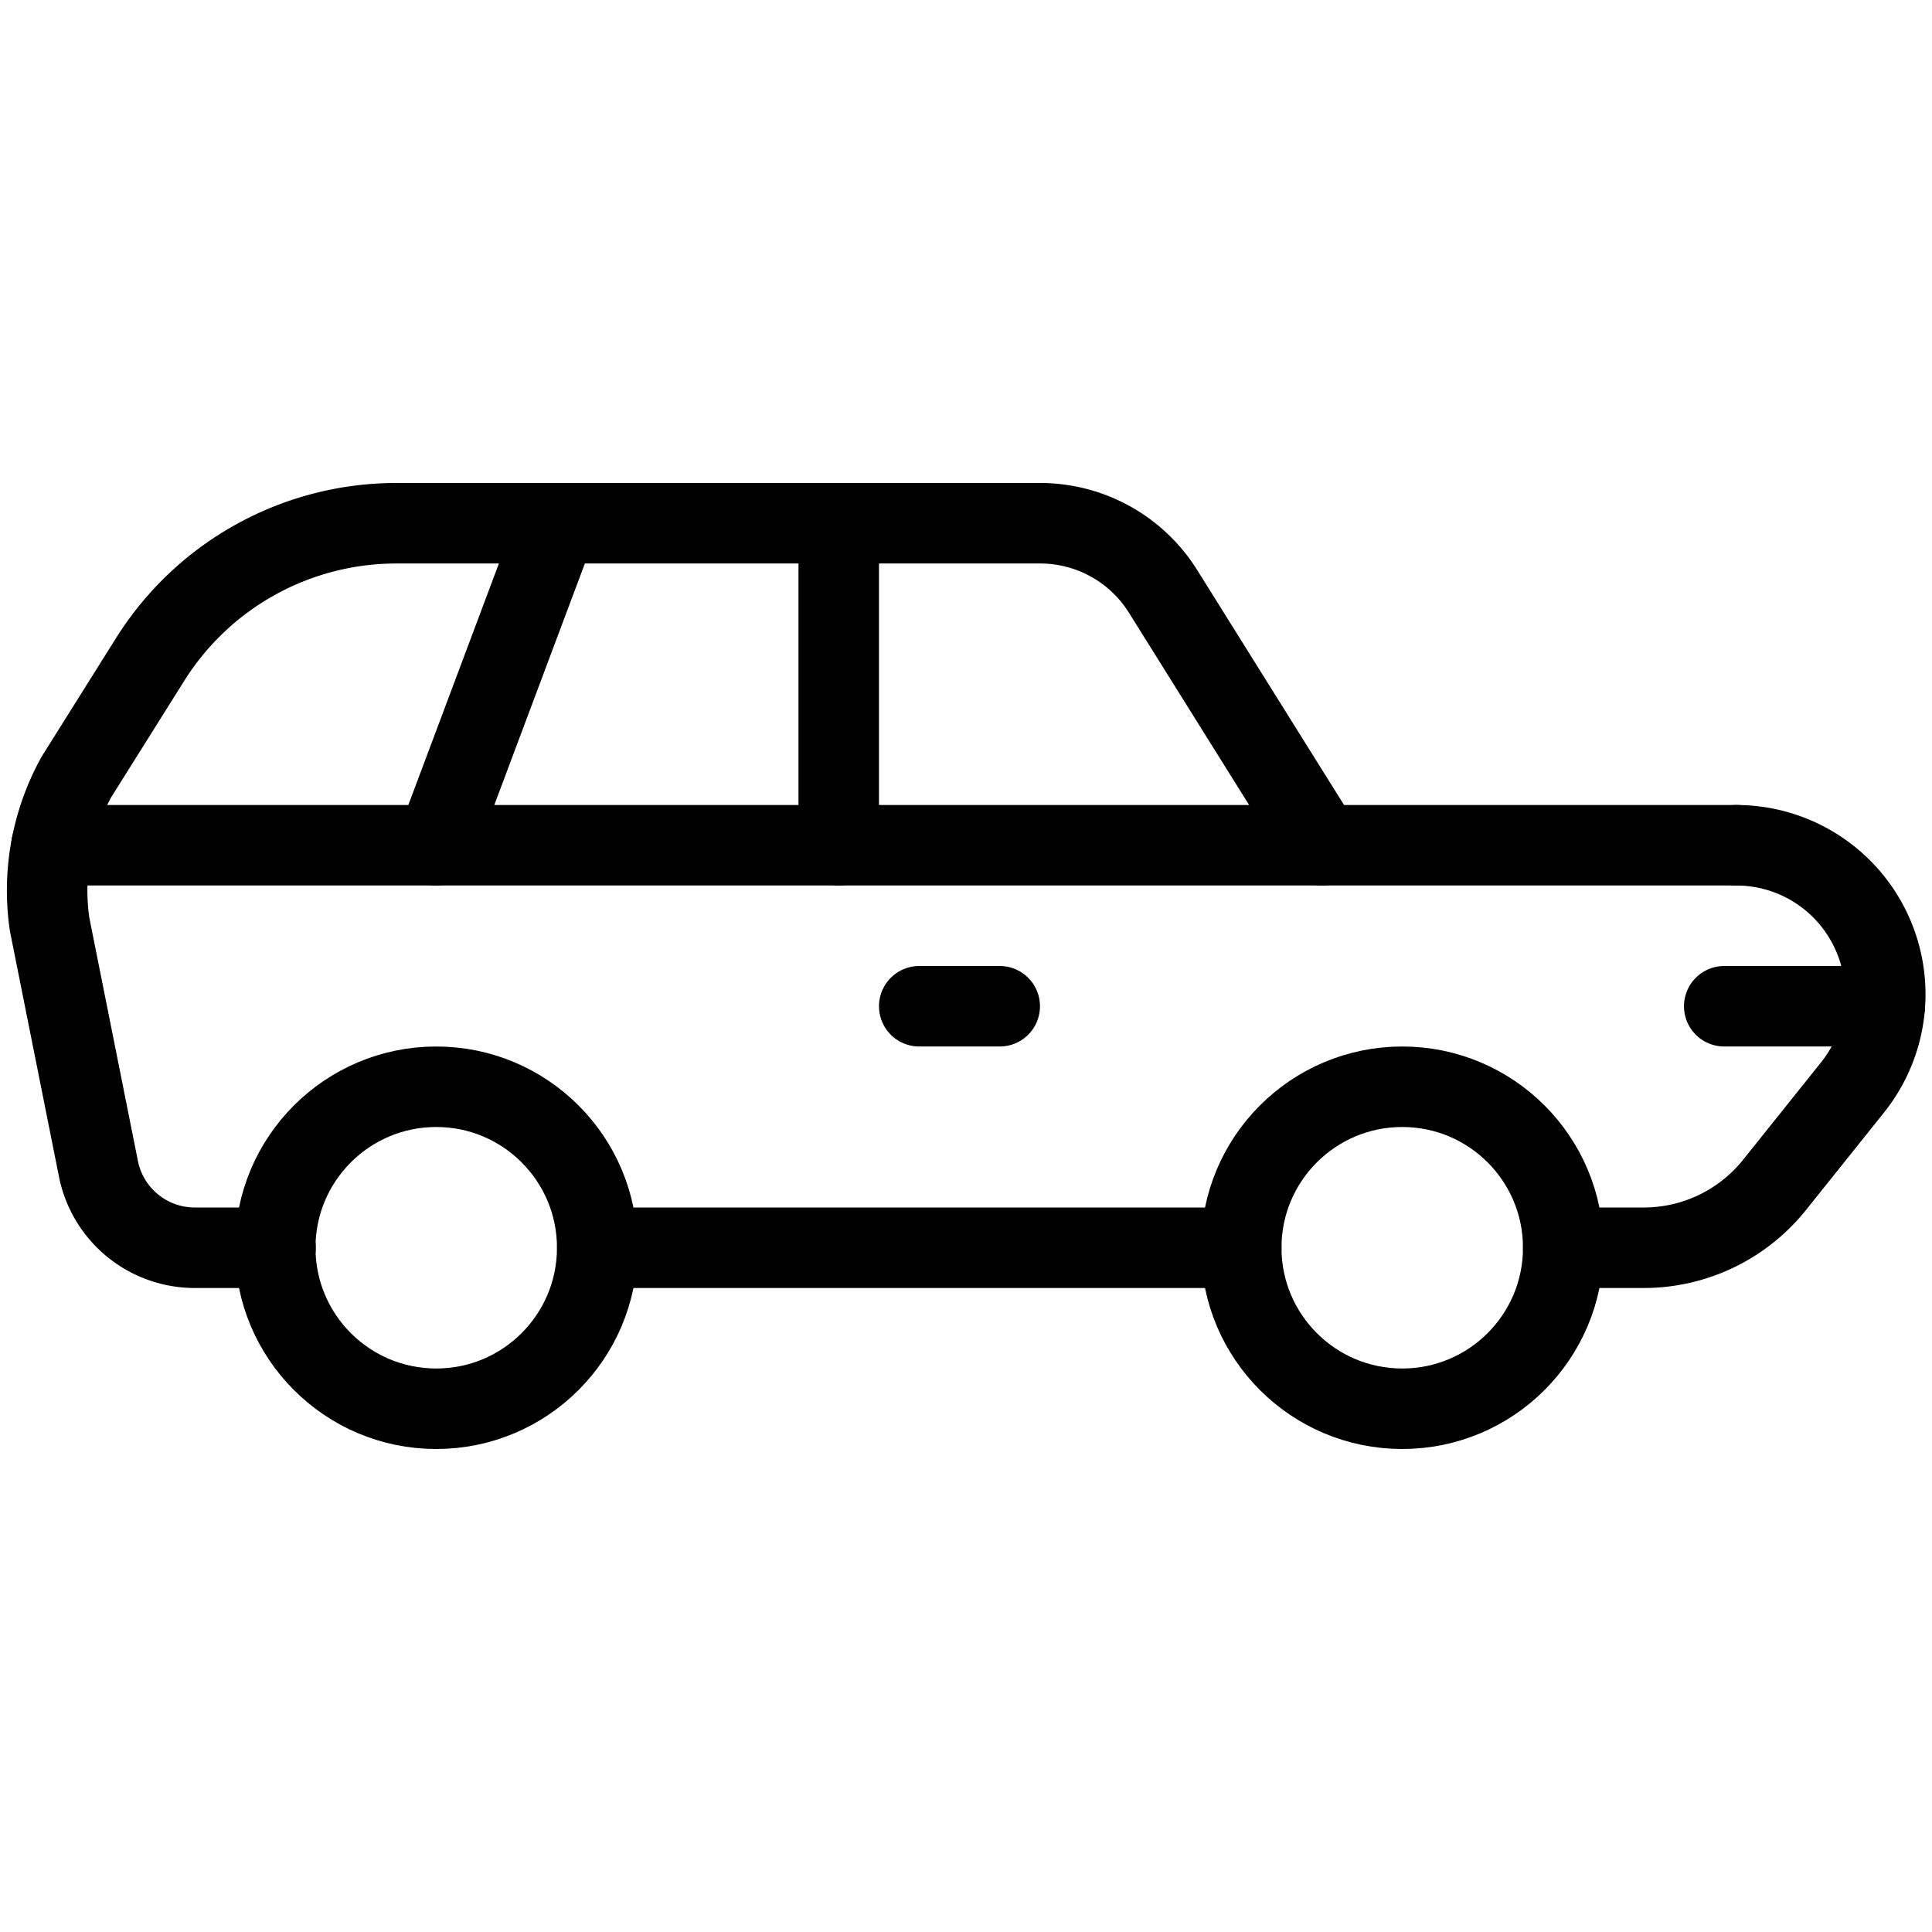 <svg xmlns="http://www.w3.org/2000/svg" viewBox="0 0 24 24"><g transform="matrix(1,0,0,1,0,0)"><defs><style>.a{fill:none;stroke:#000000;stroke-linecap:round;stroke-linejoin:round;}</style></defs><title>car-wagon</title><path class="a" d="M19.419,15.5h1a2.08,2.08,0,0,0,1.625-.781l.97-1.212A1.851,1.851,0,0,0,21.569,10.5"></path><line class="a" x1="7.42" y1="15.5" x2="15.419" y2="15.5"></line><path class="a" d="M16.419,10.5l-1.97-3.152A1.8,1.8,0,0,0,12.92,6.5h-8a3.61,3.61,0,0,0-3.06,1.7L.949,9.652a2.915,2.915,0,0,0-.333,1.829l.607,3.039a1.22,1.22,0,0,0,1.2.98h1"></path><line class="a" x1="0.64" y1="10.5" x2="21.569" y2="10.5"></line><circle class="a" cx="17.419" cy="15.5" r="2"></circle><circle class="a" cx="5.419" cy="15.5" r="2"></circle><line class="a" x1="10.419" y1="10.5" x2="10.419" y2="6.5"></line><line class="a" x1="6.919" y1="6.5" x2="5.419" y2="10.5"></line><line class="a" x1="12.419" y1="12.5" x2="11.419" y2="12.5"></line><line class="a" x1="23.413" y1="12.5" x2="21.419" y2="12.5"></line></g></svg>